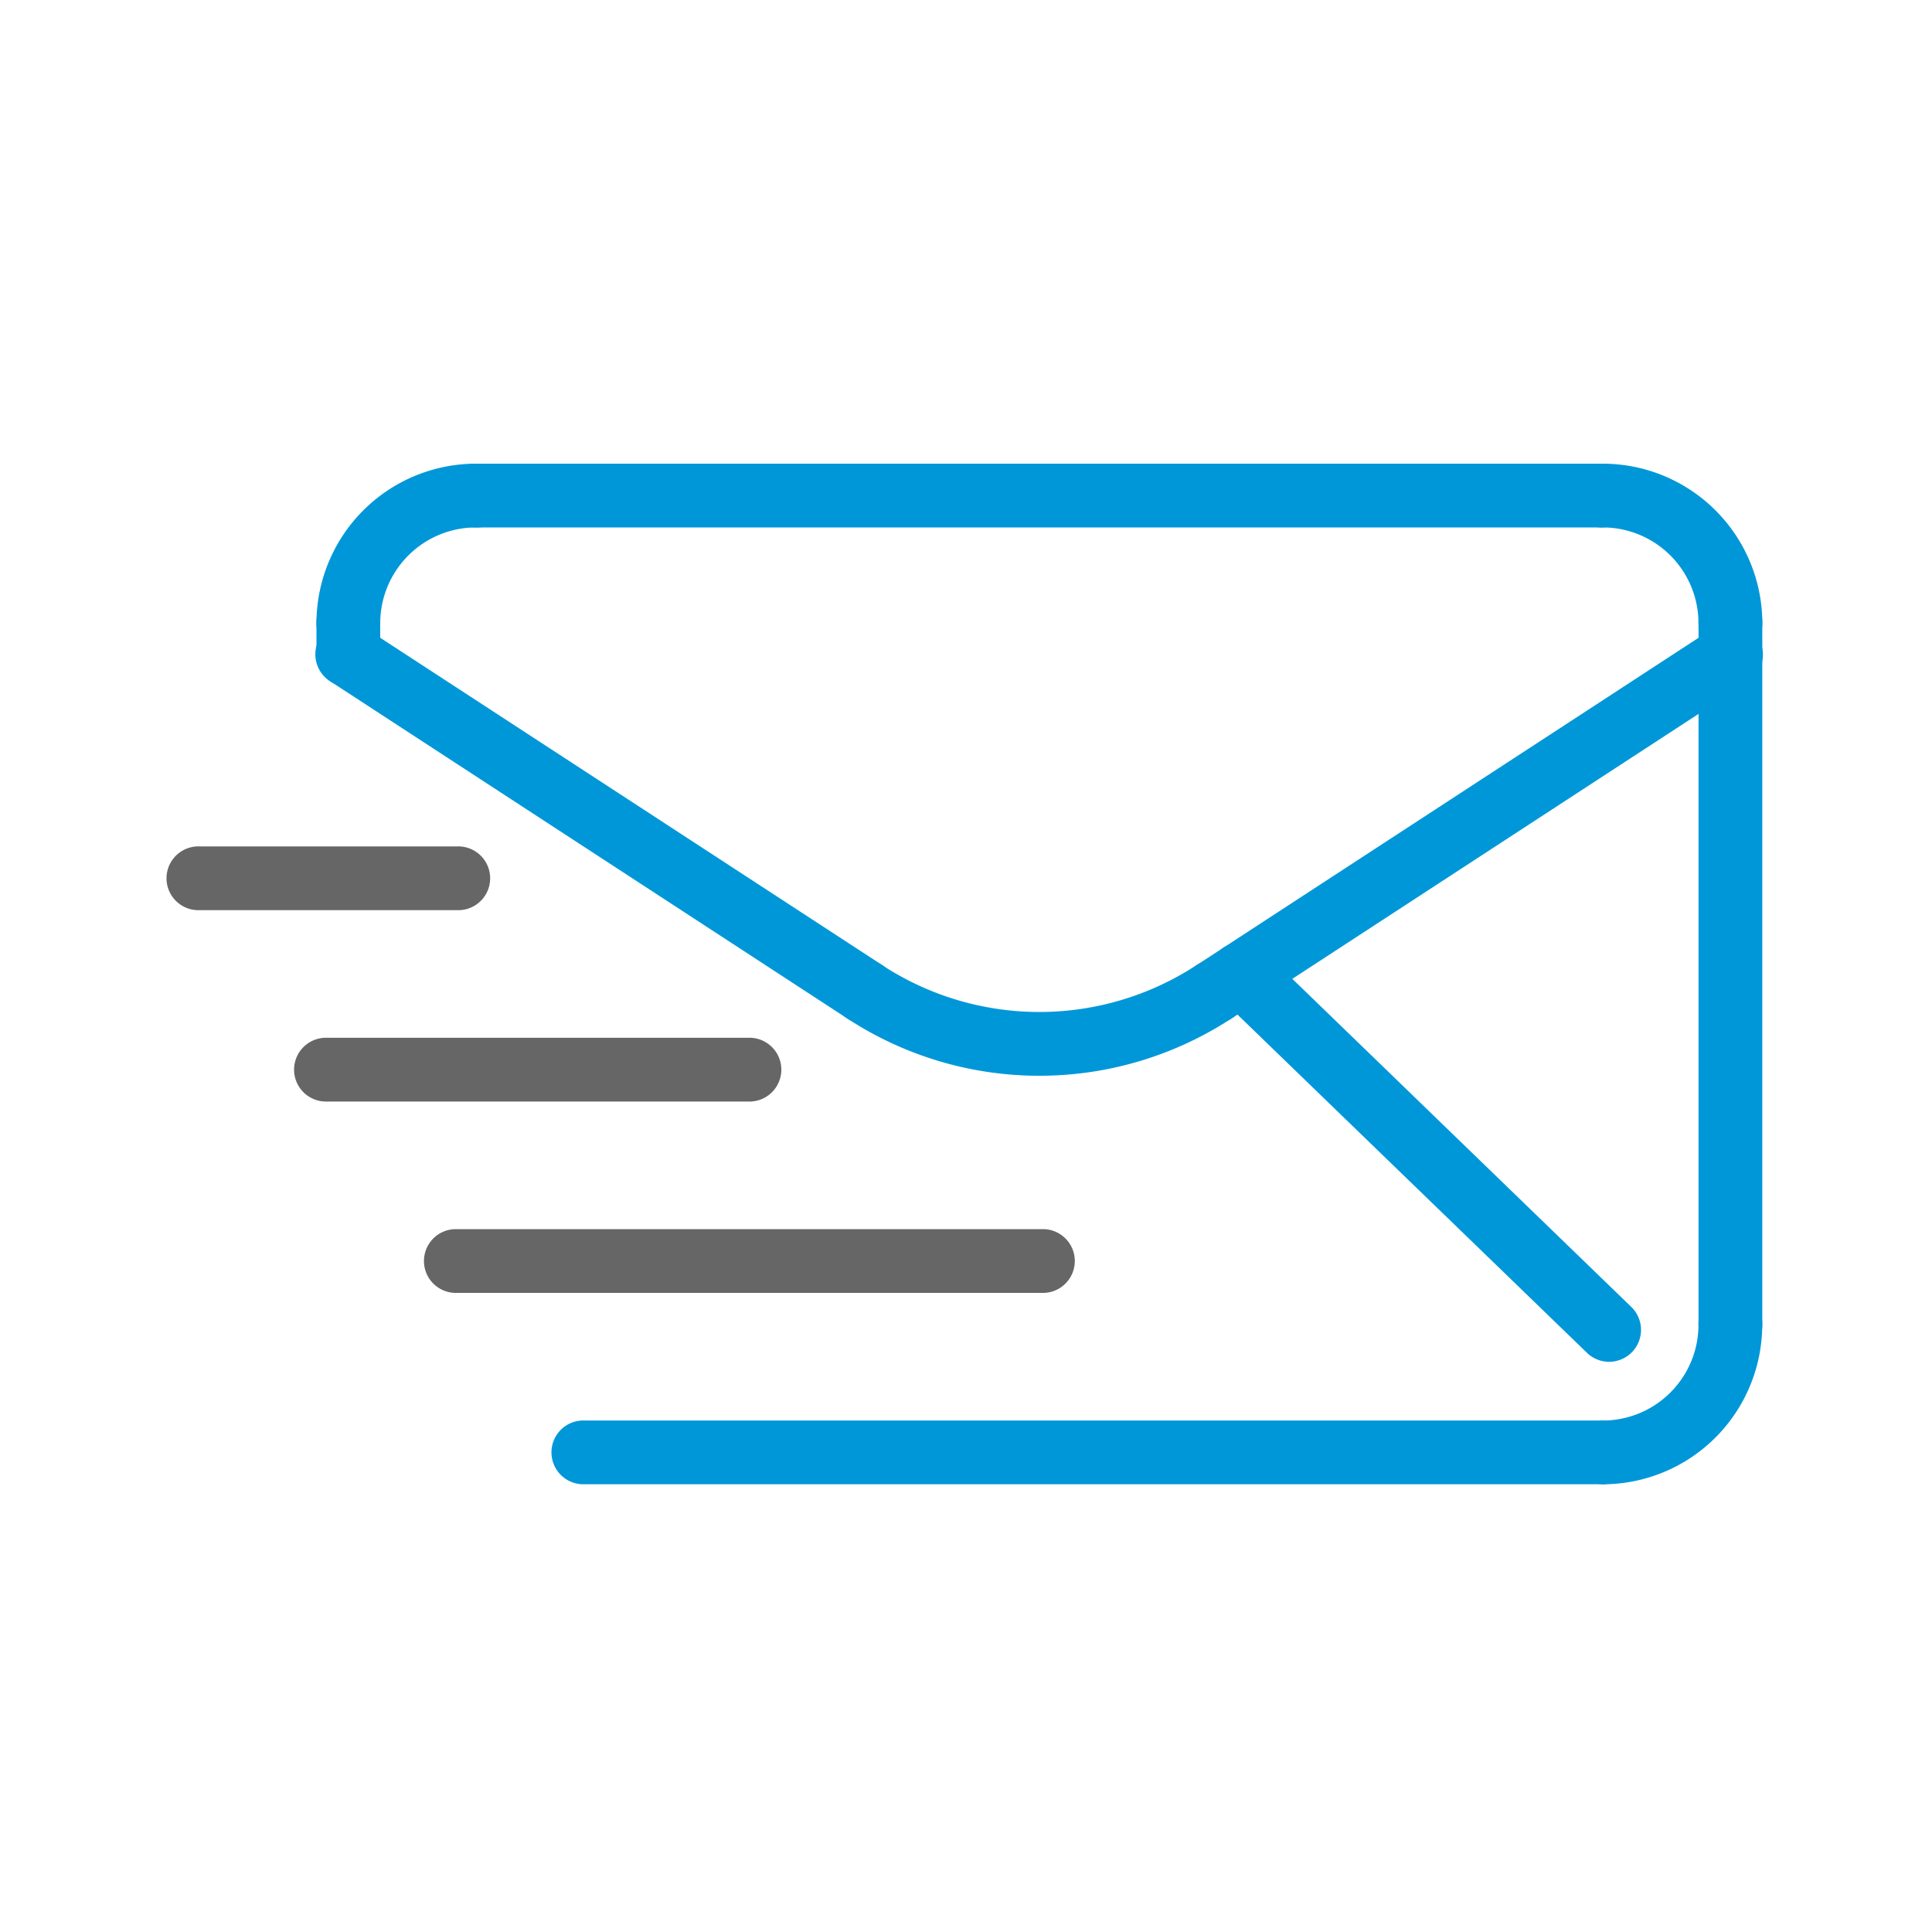 <svg id="ico-enviar" xmlns="http://www.w3.org/2000/svg" width="100" height="100" viewBox="0 0 100 100">
  <g id="Rectángulo_2252" data-name="Rectángulo 2252" fill="#fff" stroke="#707070" stroke-width="1" opacity="0">
    <rect width="100" height="100" stroke="none"/>
    <rect x="0.5" y="0.5" width="99" height="99" fill="none"/>
  </g>
  <g id="Layer_3" transform="translate(8.676 24)">
    <g id="Grupo_76438" data-name="Grupo 76438">
      <g id="LINE_1182_" transform="translate(7.704 6.603)">
        <g id="Grupo_76424" data-name="Grupo 76424">
          <path id="Trazado_3320" data-name="Trazado 3320" d="M13.318,24.953A1.651,1.651,0,0,1,11.667,23.3V21.651a1.651,1.651,0,1,1,3.3,0V23.3A1.651,1.651,0,0,1,13.318,24.953Z" transform="translate(-11.667 -20)" fill="#0097d9"/>
        </g>
      </g>
      <g id="LINE_972_" transform="translate(53.927 24.763)">
        <g id="Grupo_76425" data-name="Grupo 76425">
          <path id="Trazado_3321" data-name="Trazado 3321" d="M60.352,52.723a1.641,1.641,0,0,1-1.147-.464L40.169,33.837a1.651,1.651,0,0,1,2.3-2.372L61.5,49.885a1.652,1.652,0,0,1-1.149,2.838Z" transform="translate(-39.666 -31)" fill="#0097d9"/>
        </g>
      </g>
      <g id="ARC_580_" transform="translate(34.454 25.698)">
        <g id="Grupo_76426" data-name="Grupo 76426">
          <path id="Trazado_3322" data-name="Trazado 3322" d="M38.539,37.55a18.134,18.134,0,0,1-9.92-2.948,1.651,1.651,0,1,1,1.8-2.765,14.862,14.862,0,0,0,16.233,0,1.651,1.651,0,1,1,1.8,2.767A18.146,18.146,0,0,1,38.539,37.55Z" transform="translate(-27.87 -31.567)" fill="#0097d9"/>
        </g>
      </g>
      <g id="LINE_971_" transform="translate(52.489 8.252)">
        <g id="Grupo_76427" data-name="Grupo 76427">
          <path id="Trazado_3323" data-name="Trazado 3323" d="M40.449,41.749a1.651,1.651,0,0,1-.9-3.034L66.3,21.268a1.65,1.65,0,1,1,1.8,2.765L41.349,41.48a1.627,1.627,0,0,1-.9.269Z" transform="translate(-38.795 -20.999)" fill="#0097d9"/>
        </g>
      </g>
      <g id="LINE_970_" transform="translate(7.704 8.252)">
        <g id="Grupo_76428" data-name="Grupo 76428">
          <path id="Trazado_3324" data-name="Trazado 3324" d="M40.067,41.749a1.627,1.627,0,0,1-.9-.269L12.415,24.033a1.651,1.651,0,1,1,1.8-2.765L40.97,38.714a1.651,1.651,0,0,1-.9,3.034Z" transform="translate(-11.666 -20.999)" fill="#0097d9"/>
        </g>
      </g>
      <g id="LINE_969_" transform="translate(0 19.81)">
        <g id="Grupo_76429" data-name="Grupo 76429">
          <path id="Trazado_3325" data-name="Trazado 3325" d="M21.986,31.3H8.651a1.651,1.651,0,1,1,0-3.3H21.986a1.651,1.651,0,1,1,0,3.3Z" transform="translate(-7 -28)" fill="#666"/>
        </g>
      </g>
      <g id="LINE_968_" transform="translate(6.603 29.715)">
        <g id="Grupo_76430" data-name="Grupo 76430">
          <path id="Trazado_3326" data-name="Trazado 3326" d="M34.569,37.3H12.651a1.651,1.651,0,1,1,0-3.3H34.569a1.651,1.651,0,0,1,0,3.3Z" transform="translate(-11 -34)" fill="#666"/>
        </g>
      </g>
      <g id="LINE_967_" transform="translate(13.207 39.62)">
        <g id="Grupo_76431" data-name="Grupo 76431">
          <path id="Trazado_3327" data-name="Trazado 3327" d="M47.155,43.3h-30.5a1.651,1.651,0,0,1,0-3.3h30.5a1.651,1.651,0,0,1,0,3.3Z" transform="translate(-15 -40)" fill="#666"/>
        </g>
      </g>
      <g id="LINE_966_" transform="translate(19.81 49.525)">
        <g id="Grupo_76432" data-name="Grupo 76432">
          <path id="Trazado_3328" data-name="Trazado 3328" d="M73.478,49.3H20.651a1.651,1.651,0,0,1,0-3.3H73.478a1.651,1.651,0,0,1,0,3.3Z" transform="translate(-19 -46)" fill="#0097d9"/>
        </g>
      </g>
      <g id="LINE_965_" transform="translate(79.24 6.603)">
        <g id="Grupo_76433" data-name="Grupo 76433">
          <path id="Trazado_3329" data-name="Trazado 3329" d="M56.651,59.62A1.65,1.65,0,0,1,55,57.969V21.651a1.651,1.651,0,1,1,3.3,0V57.969A1.65,1.65,0,0,1,56.651,59.62Z" transform="translate(-55 -20)" fill="#0097d9"/>
        </g>
      </g>
      <g id="LINE_964_" transform="translate(14.308)">
        <g id="Grupo_76434" data-name="Grupo 76434">
          <path id="Trazado_3330" data-name="Trazado 3330" d="M75.647,19.3H17.318a1.651,1.651,0,1,1,0-3.3H75.647a1.651,1.651,0,0,1,0,3.3Z" transform="translate(-15.667 -16)" fill="#0097d9"/>
        </g>
      </g>
      <g id="ARC_464_" transform="translate(72.637 42.922)">
        <g id="Grupo_76435" data-name="Grupo 76435">
          <path id="Trazado_3331" data-name="Trazado 3331" d="M52.651,51.905a1.651,1.651,0,0,1,0-3.3A4.959,4.959,0,0,0,57.6,43.651a1.651,1.651,0,1,1,3.3,0A8.264,8.264,0,0,1,52.651,51.905Z" transform="translate(-51 -42)" fill="#0097d9"/>
        </g>
      </g>
      <g id="ARC_463_" transform="translate(72.637)">
        <g id="Grupo_76436" data-name="Grupo 76436">
          <path id="Trazado_3332" data-name="Trazado 3332" d="M59.254,25.905A1.65,1.65,0,0,1,57.6,24.254,4.959,4.959,0,0,0,52.651,19.3a1.651,1.651,0,1,1,0-3.3,8.264,8.264,0,0,1,8.254,8.254A1.65,1.65,0,0,1,59.254,25.905Z" transform="translate(-51 -16)" fill="#0097d9"/>
        </g>
      </g>
      <g id="ARC_462_" transform="translate(7.704)">
        <g id="Grupo_76437" data-name="Grupo 76437">
          <path id="Trazado_3333" data-name="Trazado 3333" d="M13.318,25.905a1.651,1.651,0,0,1-1.651-1.651A8.264,8.264,0,0,1,19.921,16a1.651,1.651,0,1,1,0,3.3,4.959,4.959,0,0,0-4.953,4.953A1.651,1.651,0,0,1,13.318,25.905Z" transform="translate(-11.667 -16)" fill="#0097d9"/>
        </g>
      </g>
    </g>
  </g>
</svg>
